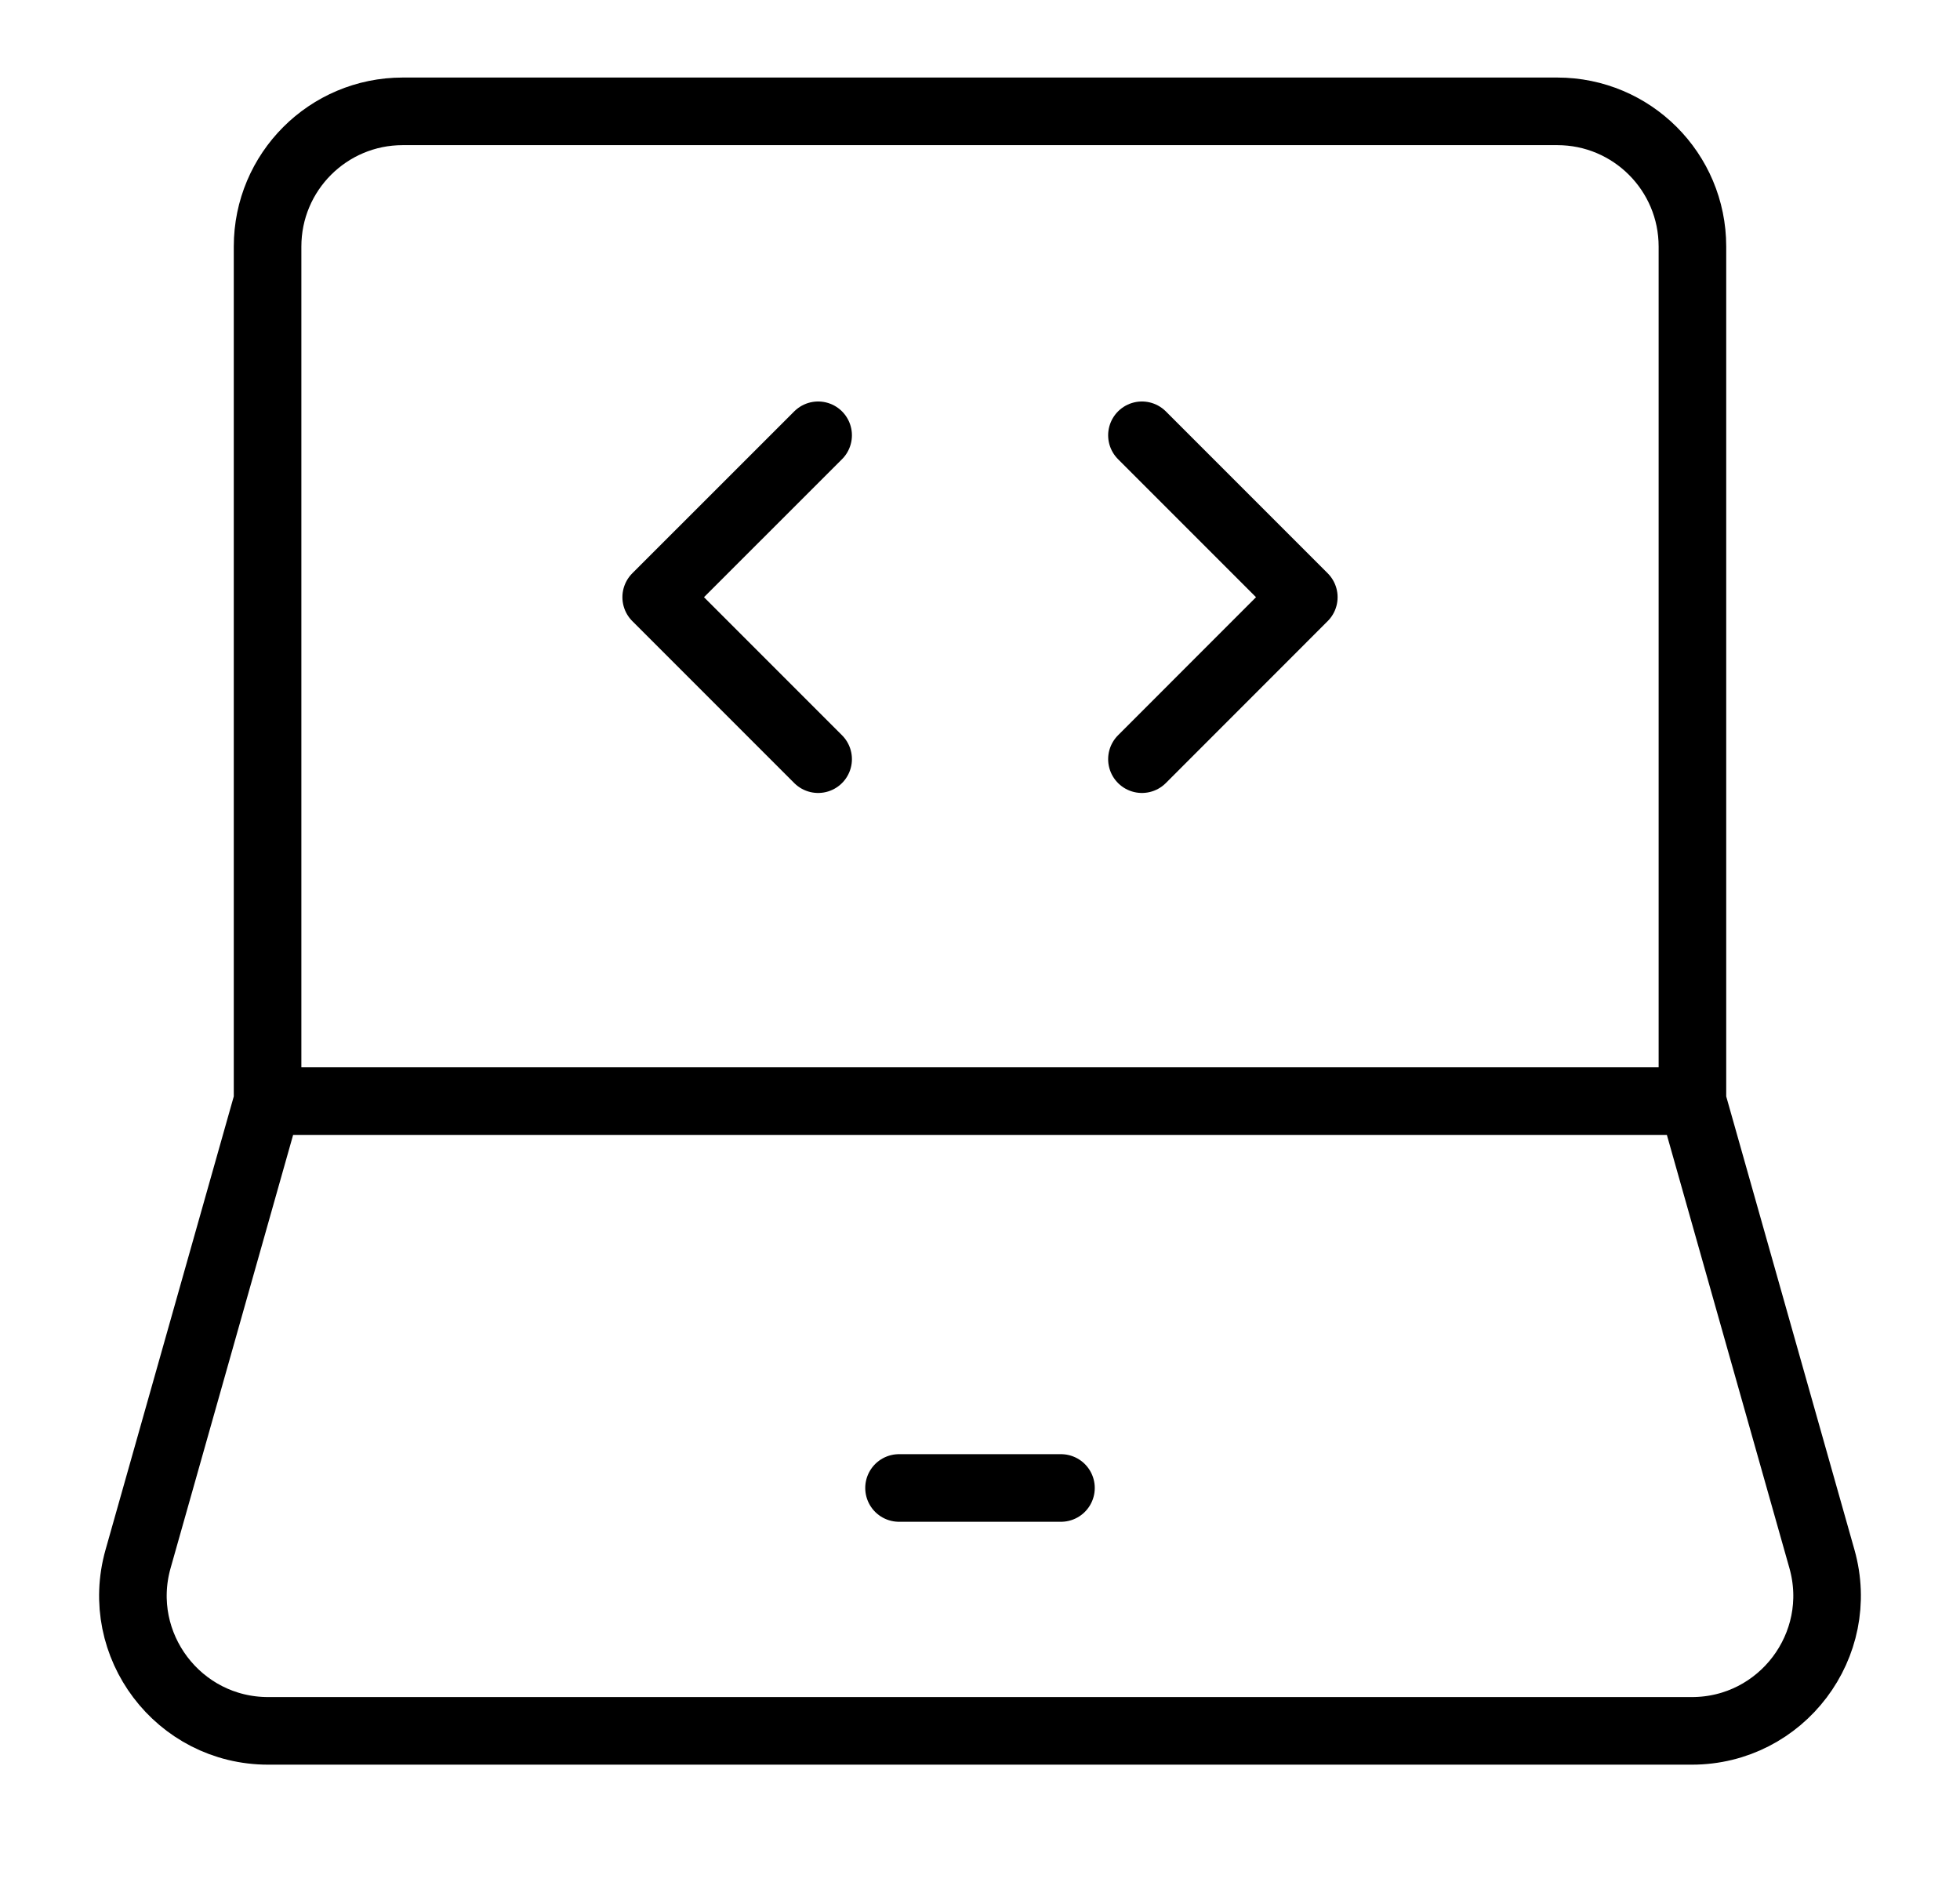 <svg width="29" height="28" viewBox="0 0 29 28" fill="none" xmlns="http://www.w3.org/2000/svg">
<path d="M3.959 16.288V3.647C3.959 2.542 4.854 1.647 5.959 1.647H23.041C24.146 1.647 25.041 2.542 25.041 3.647V16.288M3.959 16.288H25.041M3.959 16.288L2.043 23.06C1.682 24.336 2.641 25.604 3.968 25.604H25.032C26.359 25.604 27.318 24.336 26.957 23.06L25.041 16.288" stroke="black"/>
<path d="M13.302 22.011L15.698 22.011" stroke="black" stroke-linecap="round" stroke-linejoin="round"/>
<path d="M16.896 6.439L19.291 8.834L16.896 11.23" stroke="black" stroke-linecap="round" stroke-linejoin="round"/>
<path d="M12.105 6.439L9.709 8.834L12.105 11.23" stroke="black" stroke-linecap="round" stroke-linejoin="round"/>
</svg>
